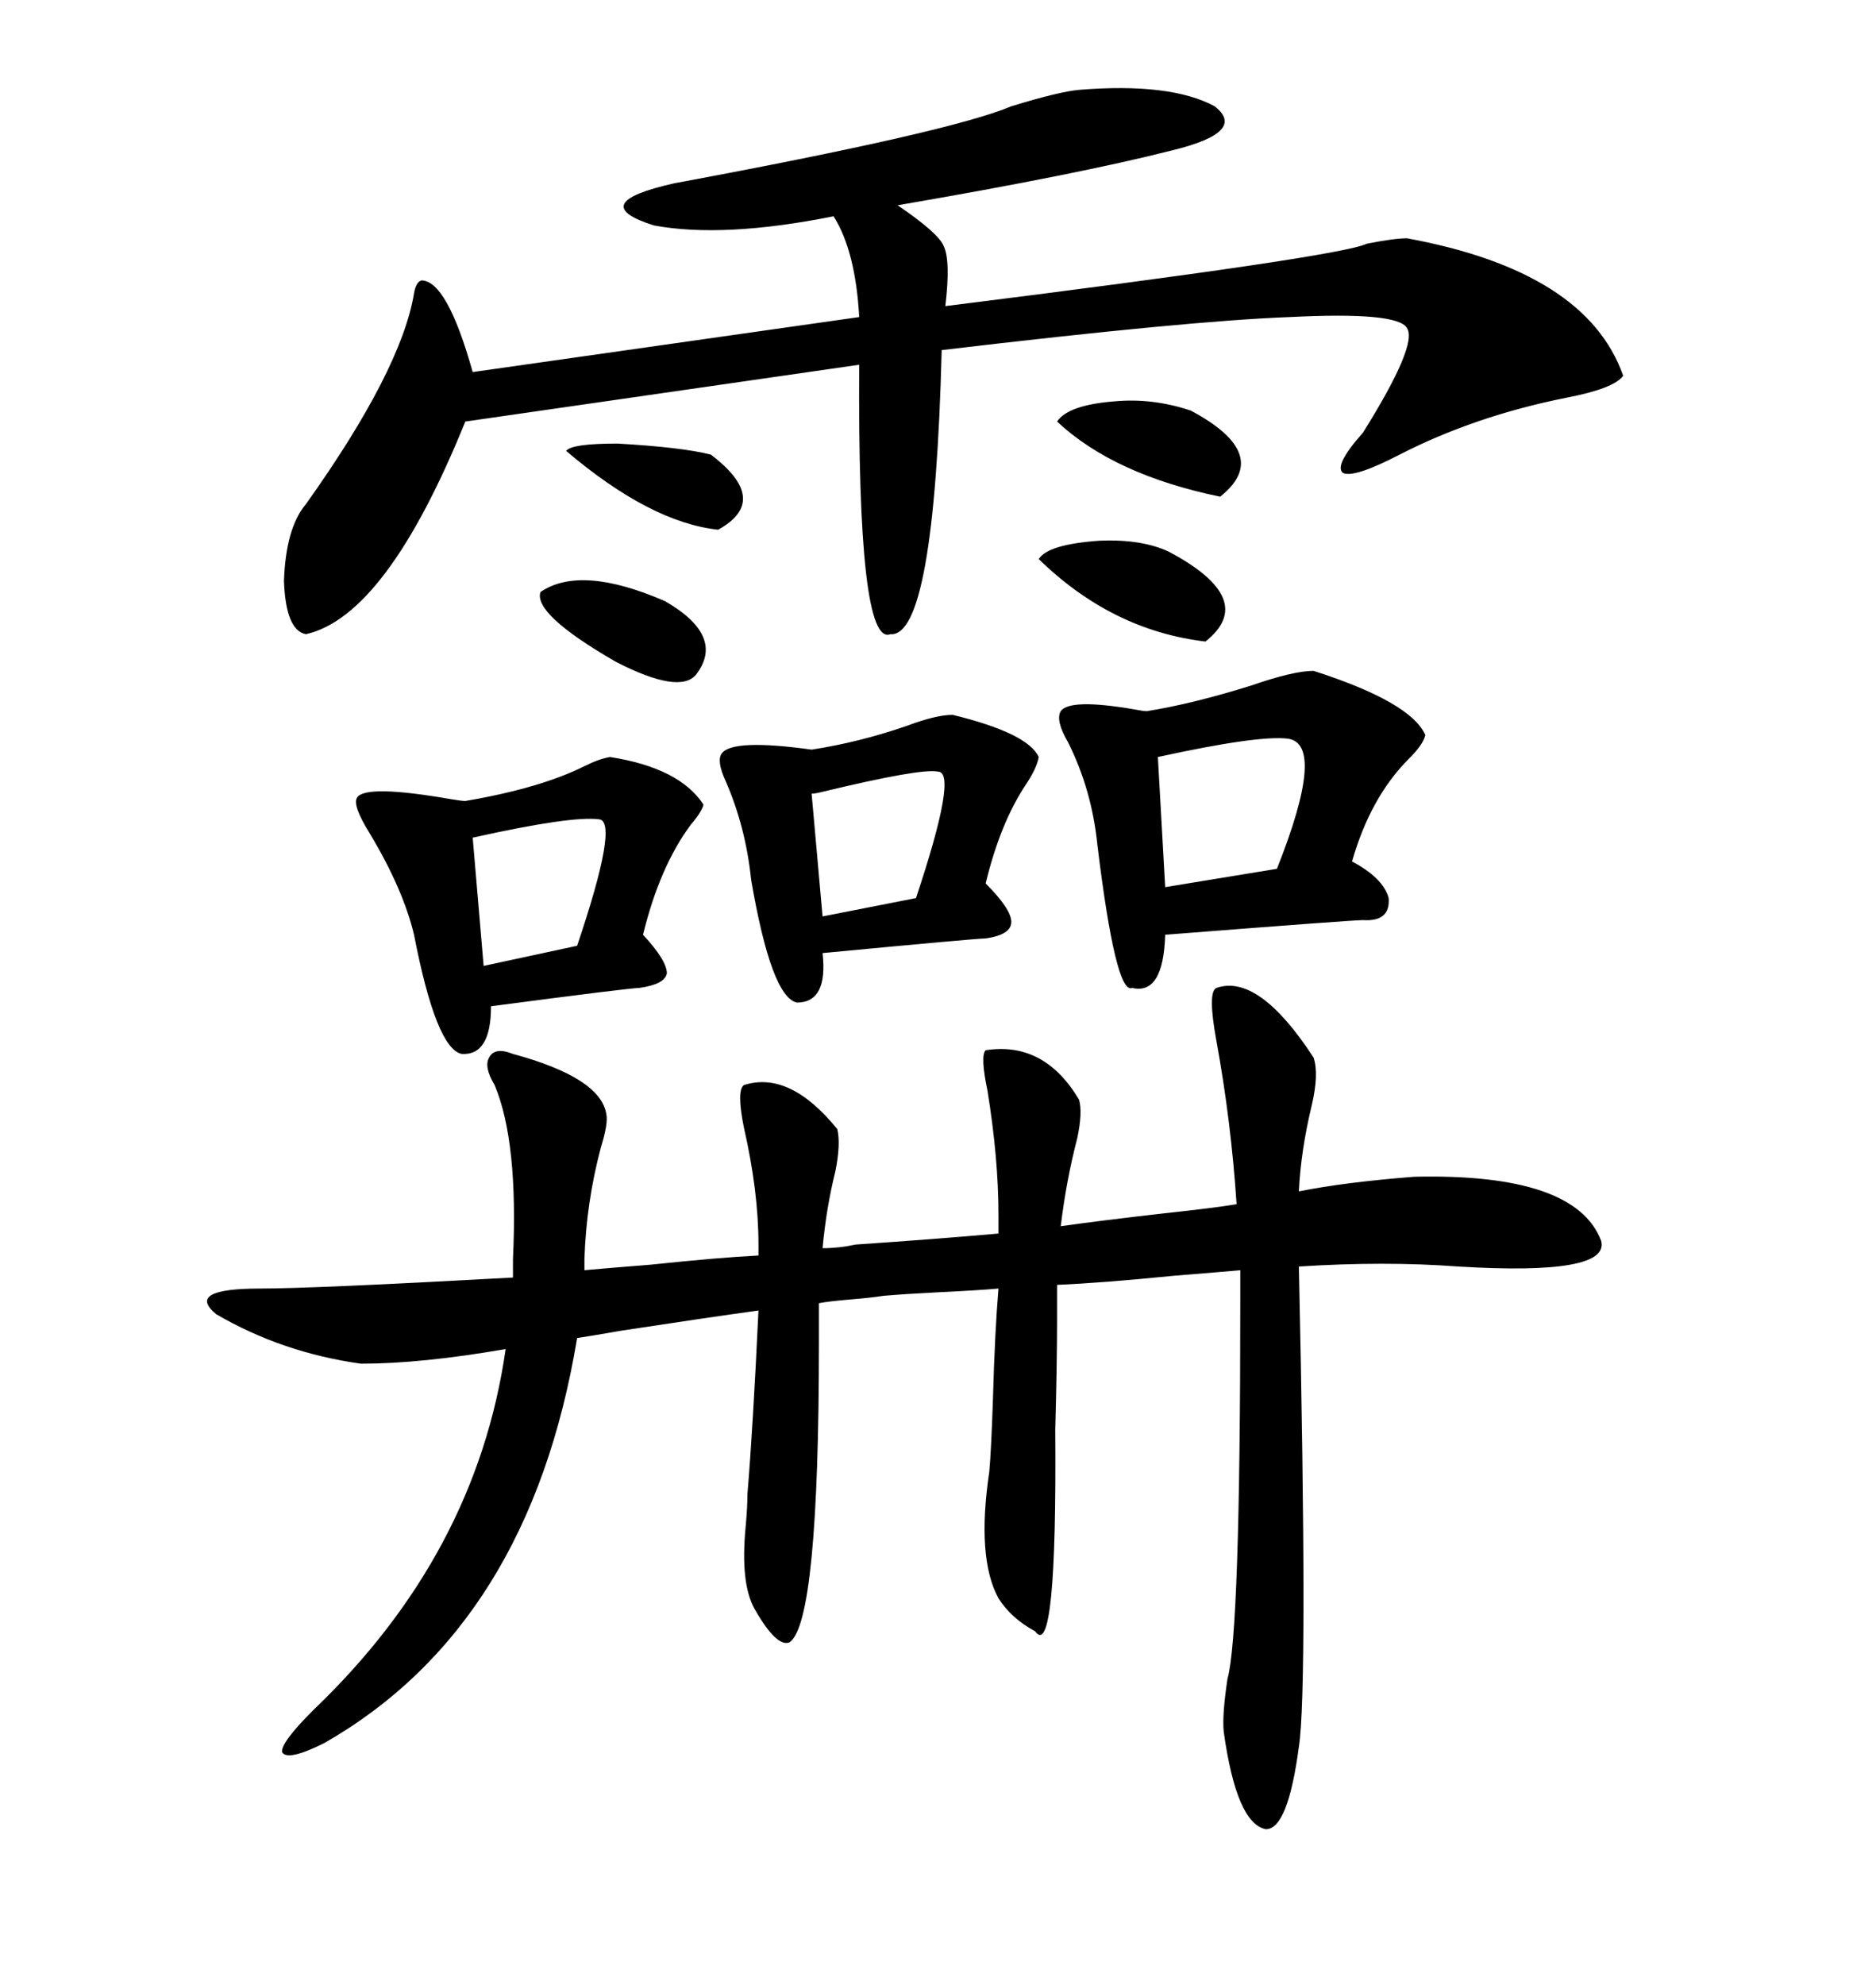 <svg xmlns="http://www.w3.org/2000/svg" xmlns:xlink="http://www.w3.org/1999/xlink" width="300" height="317.285"><path d="M194.53 157.91L194.53 157.91Q201.27 155.57 210.06 169.04L210.06 169.04Q210.94 171.68 209.77 176.66L209.77 176.66Q208.01 183.98 207.71 190.43L207.71 190.43Q215.04 188.96 226.17 188.09L226.17 188.09Q251.95 187.50 256.05 198.34L256.05 198.34Q257.52 203.91 233.20 202.44L233.20 202.44Q221.48 201.56 207.71 202.44L207.71 202.44Q209.18 269.82 207.71 279.20L207.71 279.20Q205.96 292.38 202.44 292.38L202.44 292.38Q197.75 291.50 195.70 276.86L195.70 276.86Q195.41 274.22 196.29 268.36L196.29 268.36Q198.34 261.04 198.34 208.30L198.34 208.30L198.34 203.03Q195.12 203.32 187.79 203.91L187.79 203.91Q176.07 205.08 169.04 205.37L169.04 205.37L169.04 210.94Q169.04 217.68 168.75 228.52L168.75 228.52Q169.04 265.72 165.53 260.74L165.53 260.74Q161.72 258.69 159.67 255.47L159.67 255.47Q156.15 249.02 158.20 235.25L158.20 235.25Q158.50 232.03 158.79 223.54L158.79 223.54Q159.08 212.99 159.67 205.96L159.67 205.96Q156.45 206.25 150.29 206.54L150.29 206.54Q144.43 206.84 141.21 207.13L141.21 207.13Q139.45 207.42 135.94 207.71L135.94 207.71Q132.42 208.01 130.96 208.30L130.96 208.30L130.96 214.45Q130.96 259.28 126.27 262.50L126.27 262.50Q124.22 263.38 120.70 257.23L120.70 257.23Q118.36 253.13 119.24 244.04L119.24 244.04Q119.53 240.82 119.53 238.77L119.53 238.77Q120.41 228.22 121.29 209.47L121.29 209.47Q112.79 210.64 99.32 212.70L99.32 212.70Q94.34 213.57 92.29 213.87L92.29 213.87Q84.67 259.86 51.86 278.61L51.86 278.61Q46.00 281.54 45.12 280.08L45.12 280.08Q44.82 278.61 50.10 273.34L50.10 273.34Q76.17 248.44 80.86 215.63L80.86 215.63Q67.38 217.97 57.71 217.97L57.71 217.97Q45.12 216.21 34.57 210.06L34.57 210.06Q29.59 205.96 41.60 205.96L41.60 205.96Q50.10 205.96 82.03 204.20L82.03 204.20L82.03 201.27Q82.91 182.52 79.10 173.44L79.10 173.44Q77.34 170.51 78.22 169.04L78.22 169.04Q79.10 167.29 82.03 168.46L82.03 168.46Q96.09 172.27 96.97 178.13L96.97 178.13Q97.27 179.59 96.09 183.40L96.09 183.40Q93.75 192.19 93.46 201.27L93.46 201.27L93.46 203.03Q96.68 202.73 104.00 202.15L104.00 202.15Q115.14 200.98 121.29 200.68L121.29 200.68L121.29 198.93Q121.29 190.43 118.95 180.18L118.95 180.18Q117.77 174.32 118.95 173.44L118.95 173.44Q126.27 171.09 133.89 180.47L133.89 180.47Q134.47 182.81 133.59 187.21L133.59 187.21Q132.13 193.07 131.54 199.51L131.54 199.51Q134.18 199.51 136.82 198.93L136.82 198.93Q149.71 198.05 159.67 197.17L159.67 197.17L159.67 194.24Q159.67 185.16 157.91 174.32L157.91 174.32Q156.74 168.75 157.62 167.87L157.62 167.87Q166.99 166.41 172.56 175.78L172.56 175.78Q173.14 177.83 172.27 181.93L172.27 181.93Q170.51 188.67 169.63 196.00L169.63 196.00Q175.78 195.12 186.04 193.95L186.04 193.95Q194.24 193.07 197.75 192.48L197.75 192.48Q196.88 179.30 194.53 166.41L194.53 166.41Q193.07 158.50 194.53 157.91ZM172.56 14.36L172.56 14.36Q187.21 13.18 194.24 16.99L194.24 16.99Q199.51 21.09 187.50 24.02L187.50 24.02Q172.56 27.83 143.55 32.81L143.55 32.81Q150 37.21 150.88 39.26L150.88 39.26Q152.05 41.60 151.17 48.93L151.17 48.93Q214.45 41.02 218.55 38.96L218.55 38.96Q222.95 38.09 225 38.09L225 38.09Q253.71 43.36 259.57 60.06L259.57 60.06Q258.11 62.11 250.49 63.57L250.49 63.57Q235.84 66.50 223.83 72.66L223.83 72.66Q216.50 76.46 214.75 75.59L214.75 75.59Q213.28 74.41 217.97 69.14L217.97 69.14Q226.76 55.08 225 52.44L225 52.44Q223.54 49.80 206.25 50.68L206.25 50.68Q190.14 51.27 150.59 55.96L150.59 55.96Q149.41 101.95 142.38 101.37L142.38 101.37Q137.11 103.42 137.40 58.30L137.40 58.30L74.41 67.38Q61.82 98.44 48.93 101.37L48.93 101.37Q45.70 100.78 45.41 92.87L45.41 92.87Q45.70 84.38 48.93 80.57L48.93 80.57Q64.16 59.18 66.21 46.88L66.21 46.88Q66.50 45.12 67.38 44.82L67.38 44.82Q71.48 44.82 75.59 59.47L75.59 59.47L137.40 50.68Q136.82 40.14 133.30 34.57L133.30 34.57Q115.72 38.09 104.59 36.04L104.59 36.04Q93.46 32.52 107.81 29.30L107.81 29.30Q152.05 21.09 161.72 16.99L161.72 16.99Q169.34 14.65 172.56 14.36ZM210.06 107.23L210.06 107.23Q225.59 112.21 227.93 117.48L227.93 117.48Q227.64 118.95 225.29 121.29L225.29 121.29Q219.14 127.44 216.21 137.70L216.21 137.70Q221.19 140.33 222.07 143.55L222.07 143.55Q222.36 147.36 217.97 147.07L217.97 147.07Q216.21 147.07 186.33 149.41L186.33 149.41Q186.04 159.08 181.05 157.91L181.05 157.91Q178.42 159.08 175.49 135.06L175.49 135.06Q174.61 126.27 170.80 118.65L170.80 118.65Q168.75 115.14 169.63 113.67L169.63 113.67Q171.09 111.62 181.35 113.38L181.35 113.38Q182.81 113.67 183.40 113.67L183.40 113.67Q190.72 112.50 200.10 109.57L200.10 109.57Q206.84 107.23 210.06 107.23ZM97.56 121.00L97.56 121.00Q108.69 122.75 112.50 128.61L112.50 128.61Q112.21 129.79 110.45 131.84L110.45 131.84Q105.47 138.57 102.83 149.41L102.83 149.41Q106.64 153.52 106.64 155.57L106.64 155.57Q106.35 157.32 102.25 157.91L102.25 157.91Q100.78 157.91 78.52 160.84L78.52 160.84Q78.52 168.75 73.83 168.46L73.83 168.46Q69.73 167.58 66.21 149.41L66.21 149.41Q64.45 142.09 59.18 133.30L59.18 133.30Q56.25 128.61 57.13 127.44L57.13 127.44Q58.59 125.39 72.07 127.73L72.07 127.73Q73.83 128.03 74.41 128.03L74.41 128.03Q86.43 125.98 93.46 122.46L93.46 122.46Q95.80 121.29 97.56 121.00ZM152.34 114.26L152.34 114.26Q164.36 117.19 166.11 121.00L166.11 121.00Q165.82 122.75 164.06 125.39L164.06 125.39Q159.96 131.54 157.62 141.21L157.62 141.21Q161.72 145.31 161.72 147.36L161.72 147.36Q161.72 149.41 157.62 150L157.62 150Q156.15 150 131.54 152.34L131.54 152.34Q132.42 160.25 127.44 160.25L127.44 160.25Q123.34 159.38 120.12 140.63L120.12 140.63Q119.24 132.13 116.02 124.80L116.02 124.80Q114.55 121.58 115.43 120.41L115.43 120.41Q117.19 118.07 129.79 119.82L129.79 119.82Q137.40 118.65 145.02 116.02L145.02 116.02Q149.71 114.26 152.34 114.26ZM205.96 118.07L205.96 118.07Q201.27 117.48 185.16 121.00L185.16 121.00L186.33 141.80L204.20 138.87Q212.11 118.95 205.96 118.07ZM95.80 130.96L95.80 130.96Q91.41 130.37 75.59 133.89L75.59 133.89L77.34 154.39L92.29 151.17Q99.02 131.25 95.80 130.96ZM150 123.34L150 123.34Q147.36 122.75 131.54 126.56L131.54 126.56Q130.37 126.86 129.79 126.86L129.79 126.86L131.54 146.48L146.48 143.55Q153.22 123.34 150 123.34ZM166.11 89.36L166.11 89.36Q167.58 87.01 175.78 86.43L175.78 86.43Q182.52 86.13 186.91 88.18L186.91 88.18Q201.27 95.80 192.77 102.54L192.77 102.54Q177.83 100.78 166.11 89.36ZM169.04 67.38L169.04 67.38Q170.80 64.75 178.13 64.16L178.13 64.16Q184.28 63.57 190.43 65.63L190.43 65.63Q203.61 72.66 195.12 79.39L195.12 79.39Q178.13 75.88 169.04 67.38ZM86.43 94.63L86.43 94.63Q92.87 90.23 106.35 96.09L106.35 96.09Q116.02 101.66 111.33 107.81L111.33 107.81Q108.69 111.04 98.44 105.76L98.44 105.76Q85.25 98.14 86.43 94.63ZM90.53 72.07L90.53 72.07Q91.41 70.90 98.73 70.90L98.73 70.90Q108.98 71.48 113.67 72.66L113.67 72.66Q123.34 79.98 114.84 84.67L114.84 84.67Q104.00 83.50 90.53 72.07Z"/></svg>